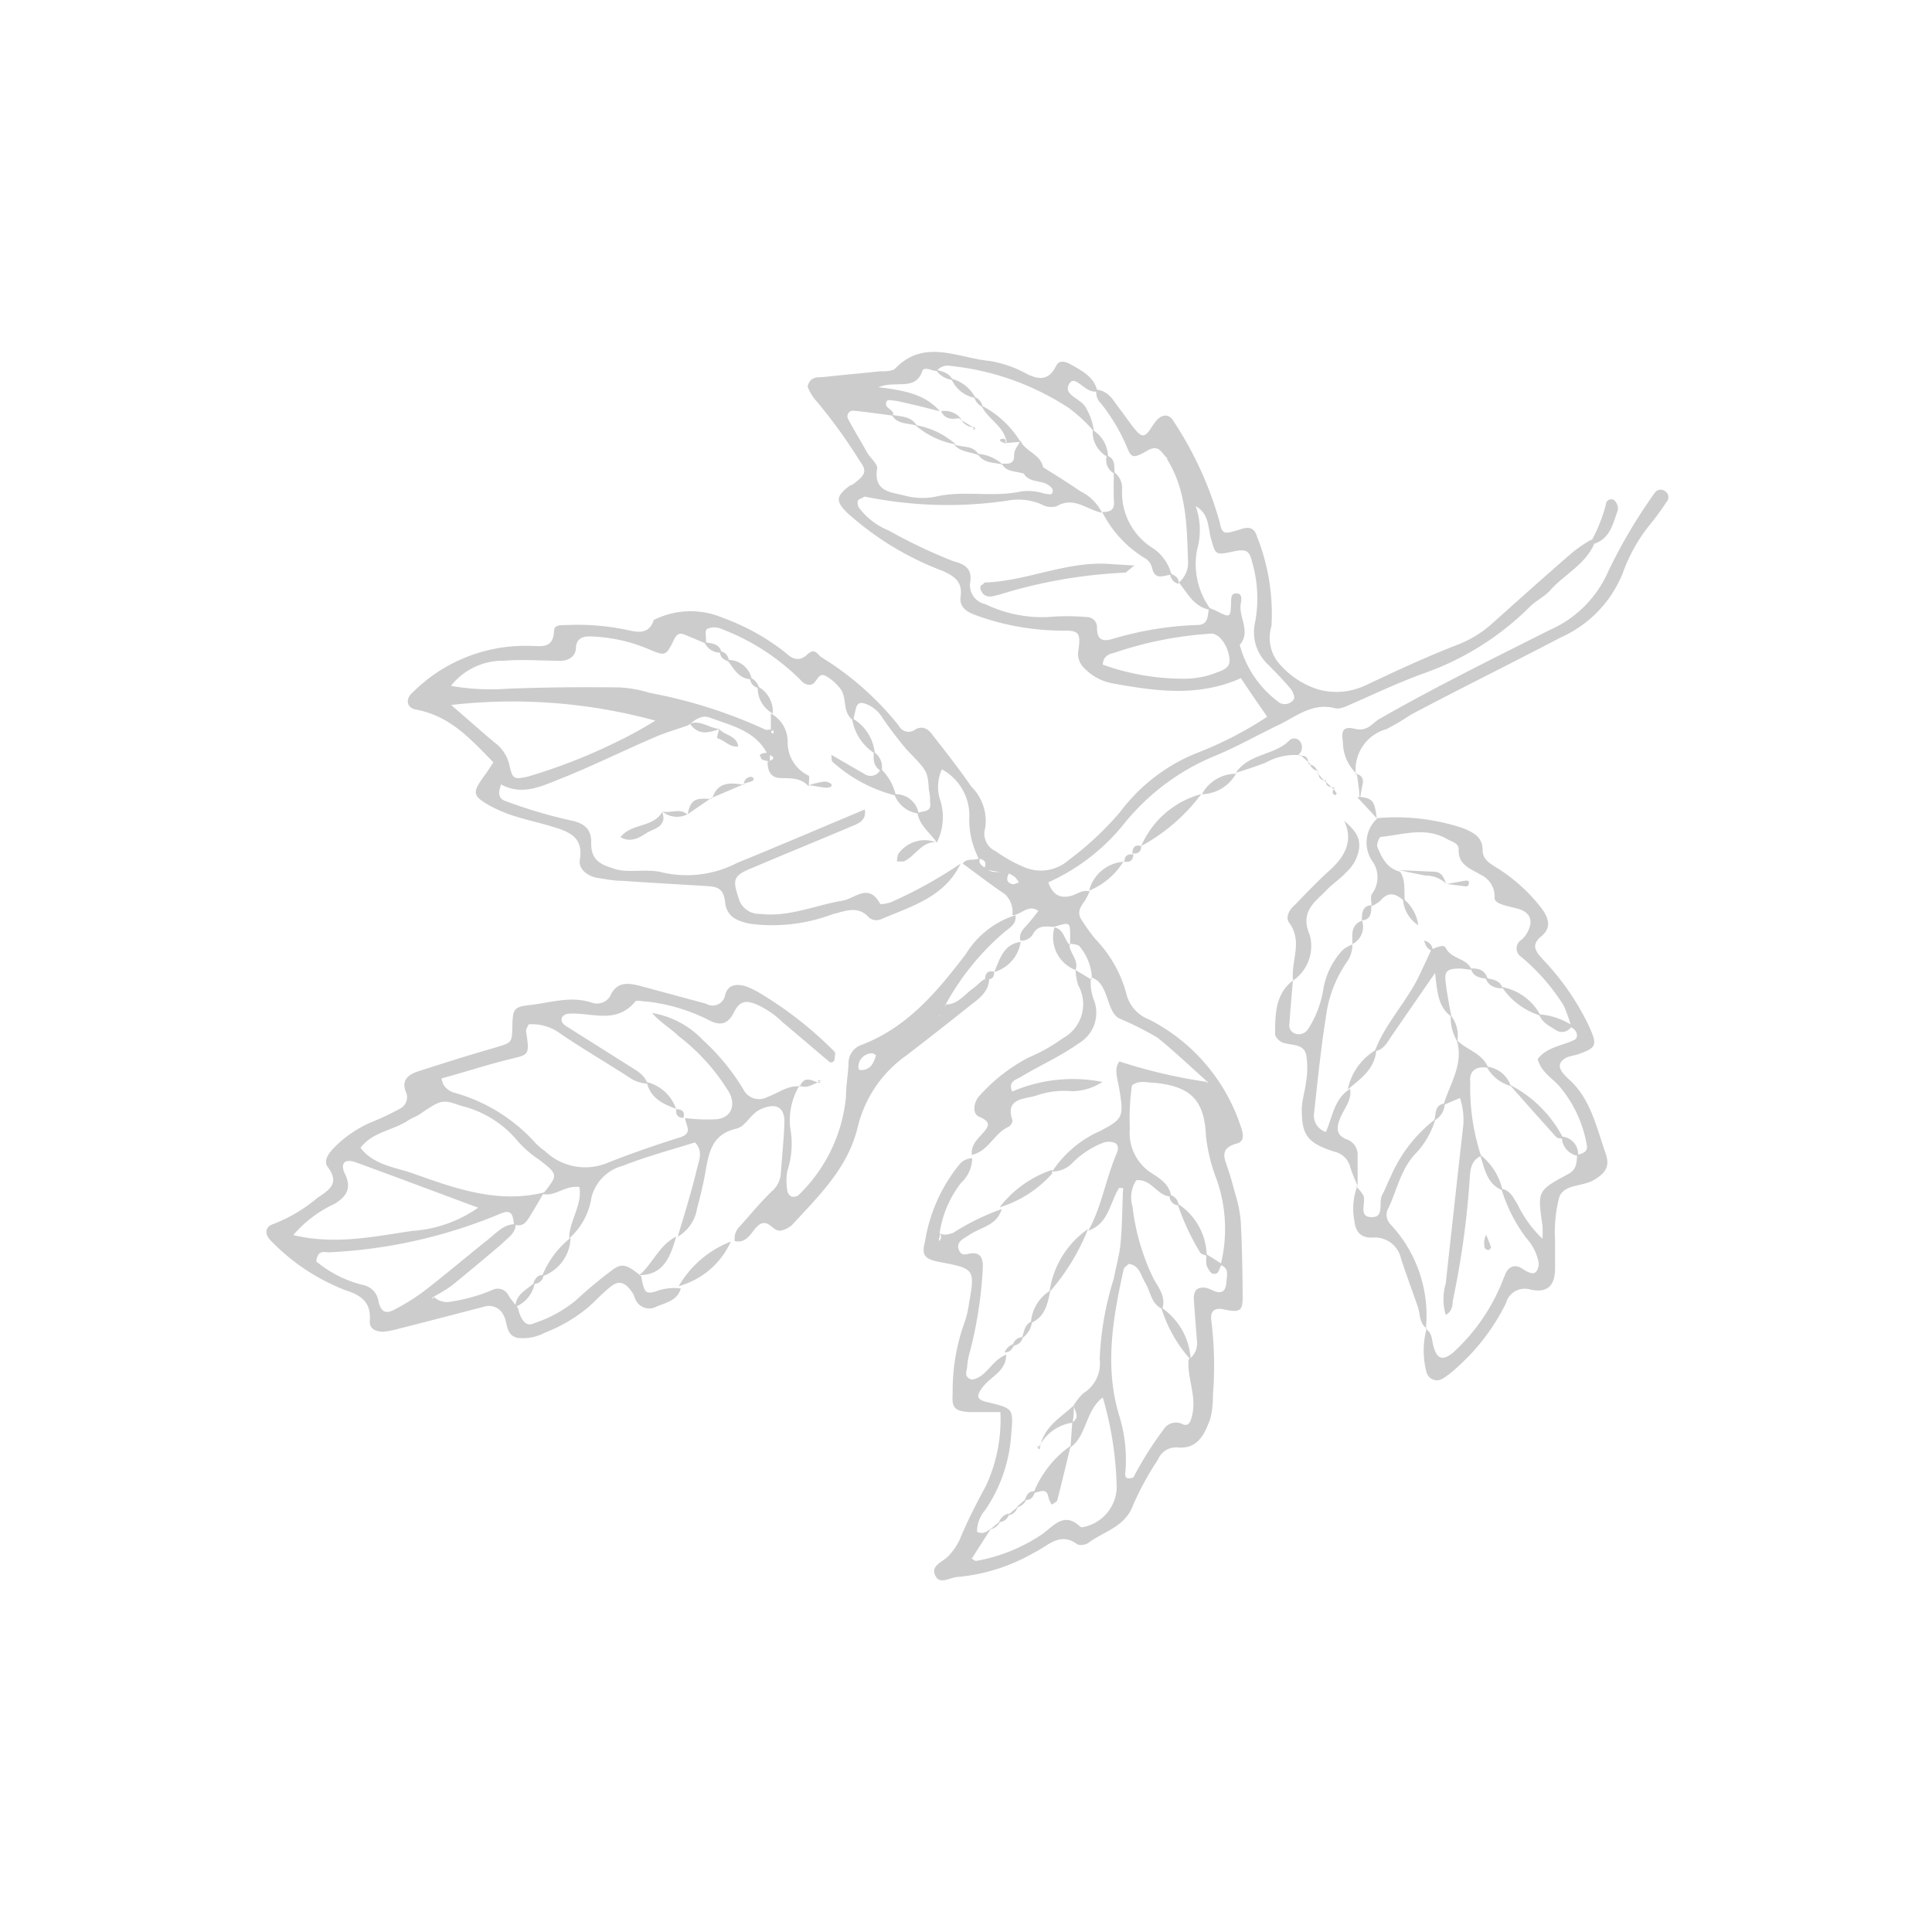 <svg id="レイヤー_2" data-name="レイヤー 2" xmlns="http://www.w3.org/2000/svg" viewBox="0 0 100 100"><defs><style>.cls-1{fill:#ccc;}</style></defs><title>leaves_01</title><path class="cls-1" d="M82.51,28.16c-.46,1.06-1.52,1.56-2.25,2.37-.27.31-.66.51-1,.8a14.63,14.63,0,0,1-5.53,3.51c-1.23.44-2.42,1-3.62,1.53-.32.13-.7.36-1,.29-1.15-.31-2,.41-2.88.84-1.12.53-2.21,1.16-3.36,1.63a11.81,11.81,0,0,0-4.61,3.41,10.62,10.62,0,0,1-4,3.13c.21.61.57.84,1.14.71.32-.07.6-.35,1-.24l0,0a3.78,3.78,0,0,1-.28.53c-.23.3-.37.59-.14.94a10.27,10.27,0,0,0,.72,1,6.48,6.48,0,0,1,1.61,2.86,1.9,1.9,0,0,0,1.17,1.3,9.57,9.57,0,0,1,4.74,5.53c.12.33.23.77-.18.88-.61.17-.79.43-.59,1s.34,1.06.48,1.59a7,7,0,0,1,.29,1.42c.07,1.31.09,2.62.1,3.93,0,.73-.12.84-1,.65-.52-.11-.66.17-.63.52a19.12,19.12,0,0,1,.09,3.93,4.55,4.55,0,0,1-.14,1.23c-.29.77-.63,1.57-1.7,1.47a1,1,0,0,0-1,.62,15.52,15.52,0,0,0-1.29,2.36c-.41,1.13-1.49,1.35-2.29,1.94a.68.68,0,0,1-.59.1c-.92-.69-1.53.09-2.24.42a9.61,9.61,0,0,1-3.92,1.26c-.4,0-.92.4-1.16,0-.36-.58.35-.76.64-1.08a3.31,3.31,0,0,0,.58-.84c.41-1,.87-1.88,1.36-2.79a8.14,8.14,0,0,0,.75-3.82c-.66,0-1.14,0-1.61,0-.78-.06-.91-.22-.86-1a10.39,10.39,0,0,1,.62-3.66,4.79,4.79,0,0,0,.23-1c.31-1.73.27-1.77-1.48-2.1-.81-.15-1-.33-.8-1.08a8.42,8.42,0,0,1,1.74-3.93.88.88,0,0,1,.7-.37l0,0a1.77,1.77,0,0,1-.58,1.28,5.55,5.55,0,0,0-1.11,2.63.27.27,0,0,1,0,.18c-.08.2,0,.24.06.08s0-.2-.09-.31c.26.17.48.08.74,0a12.17,12.17,0,0,1,2.51-1.23c-.25.86-1.1.94-1.7,1.35-.25.17-.68.34-.52.76s.48.15.74.18c.46,0,.51.38.5.74a21.38,21.38,0,0,1-.65,4.29,3.84,3.84,0,0,0-.16.82c0,.23-.22.56.25.69.77-.13,1-1,1.77-1.29,0,.83-.74,1.1-1.16,1.61s-.38.71.16.84c1.39.33,1.37.33,1.26,1.67A7.81,7.81,0,0,1,51,78.15a1.71,1.71,0,0,0-.43,1.13c.3.16.51,0,.73-.17l-1,1.56s0,.09,0,.09l-.11-.12c.12,0,.26.18.36.15A8.87,8.87,0,0,0,54,79.37c.58-.45,1.12-1.12,1.92-.34a.28.28,0,0,0,.2,0,2.15,2.15,0,0,0,1.68-2,17.77,17.77,0,0,0-.72-4.7c-.91.69-.83,2-1.67,2.58l.09-1.29c.42-.26.13-.58.07-.87a2.76,2.76,0,0,1,.51-.64,1.81,1.81,0,0,0,.84-1.77,15.94,15.94,0,0,1,.73-4.16c.11-.6.29-1.2.35-1.82.08-.88.09-1.78.12-2.67a.31.31,0,0,0,0-.2s-.13,0-.2,0c-.48.78-.54,1.85-1.59,2.21.7-1.25.9-2.68,1.47-4,.08-.18.12-.45-.11-.55a.85.85,0,0,0-.59,0,4.53,4.53,0,0,0-1.55,1,1.45,1.45,0,0,1-1.09.49,5.76,5.76,0,0,1,2.48-2.1c1.19-.62,1.23-.74,1-2.13-.08-.54-.31-1.07,0-1.47A27.06,27.06,0,0,0,62.48,56s0,.13-.06.14c-.27,0-.26.06,0-.1,0,0,.08,0,.13,0-.88-.78-1.73-1.6-2.65-2.34a16.91,16.91,0,0,0-2-1c-.57-.36-.51-1.39-1.08-1.93a2.08,2.08,0,0,0-.36-.2l.06.09a2.73,2.73,0,0,0-.63-1.66c-.06-.12-.36-.12-.55-.17l.05.08c0-.19,0-.37,0-.56,0-.62-.05-.62-.82-.38l0,0c-.39,0-.81-.12-1.08.34a.7.7,0,0,1-.67.38l0,0c-.1-.37.13-.59.35-.83s.4-.49.6-.74l0-.07,0,.12c-.53-.42-.9.19-1.37.2l0,0A1.26,1.26,0,0,0,52,46.27c-.74-.49-1.45-1.05-2.17-1.57.22-.34.65-.09.91-.32-.14.3.07.42.27.55.34.35.83.1,1.21.29-.15.27-.12.48.21.55.09,0,.2-.06.31-.1a1.89,1.89,0,0,0-.2-.27,1.69,1.69,0,0,0-.32-.19L50.92,45c.17-.31.09-.5-.26-.56a4.36,4.36,0,0,1-.49-2.09,2.72,2.72,0,0,0-1.42-2.53,2.21,2.21,0,0,0-.06,1.67,2.94,2.94,0,0,1-.2,2.12h0c-.34-.5-.89-.87-1-1.52.25-.15.75,0,.65-.57,0-.2,0-.41-.06-.61-.06-1-.08-1-1.15-2.11a20.24,20.24,0,0,1-1.25-1.64,1.73,1.73,0,0,0-.93-.75c-.26-.07-.38,0-.45.27s-.09.4-.14.6c-.59-.4-.29-1.17-.67-1.64a2.52,2.52,0,0,0-.76-.66c-.32-.17-.42.21-.61.38s-.49.07-.67-.15a11.64,11.64,0,0,0-4.09-2.65.89.89,0,0,0-.77,0c-.14.12,0,.49-.06.75-.38-.16-.76-.33-1.15-.48-.2-.08-.34,0-.46.21-.44.9-.46.92-1.21.62a8.34,8.34,0,0,0-3.22-.72c-.4,0-.67.18-.68.6s-.37.67-.82.66c-1,0-1.95-.08-2.91,0a3.41,3.41,0,0,0-2.74,1.3,11.79,11.79,0,0,0,2.89.15c1.93-.08,3.87-.09,5.81-.07a6.49,6.49,0,0,1,1.62.29,25.19,25.19,0,0,1,5.92,1.88c.09.06.26,0,.39,0-.09.13-.07.2.07.22a.39.39,0,0,0,0-.11c0-.27,0,.12-.14-.08l0-.85a1.66,1.66,0,0,1,.87,1.46,1.9,1.9,0,0,0,1.09,1.76c.05,0,0,.36,0,.56h0c-.4-.48-1-.42-1.49-.44s-.64-.39-.64-.83c.25-.12.52-.22,0-.4-.62-1.22-1.87-1.48-3-1.9-.42-.16-.78.14-1.11.4l0,0c-.59.21-1.19.38-1.76.63-1.65.71-3.26,1.51-4.93,2.17-.93.37-1.92.85-3,.26l-.07.13.09-.13c-.15.34-.21.72.21.86a24.94,24.94,0,0,0,3.36,1c.78.15,1.11.5,1.08,1.21,0,.93.59,1.11,1.27,1.32s1.68-.05,2.47.18a5.66,5.66,0,0,0,3.82-.51c2.21-.9,4.4-1.84,6.6-2.76.1.55-.31.72-.68.87-1.72.73-3.45,1.43-5.16,2.16-1,.4-1,.61-.68,1.59a1.09,1.09,0,0,0,1.08.78c1.49.19,2.85-.44,4.28-.68.66-.11,1.35-.94,1.95.15,0,.06.37,0,.56-.07a22.87,22.87,0,0,0,3.61-2c-.83,1.75-2.57,2.21-4.14,2.89a.62.62,0,0,1-.58-.08c-.59-.67-1.25-.35-1.91-.19a8.82,8.82,0,0,1-4.29.49c-.68-.15-1.19-.37-1.27-1.12s-.45-.8-1-.83c-1.45-.09-2.91-.17-4.36-.27-.42,0-.83-.09-1.24-.15s-1-.39-.92-.93c.2-1.15-.52-1.45-1.35-1.7-.66-.21-1.34-.35-2-.56a7.07,7.07,0,0,1-1.33-.56c-.9-.52-.9-.66-.21-1.61.12-.16.22-.33.42-.62-1.15-1.17-2.22-2.4-4-2.73-.5-.09-.58-.55-.17-.9a8.24,8.24,0,0,1,6-2.4c.62,0,1.27.19,1.31-.79,0-.33.44-.28.7-.29a12.42,12.42,0,0,1,3.1.26c.56.13,1.12.22,1.36-.52a4.25,4.25,0,0,1,3.6-.1,11.44,11.44,0,0,1,3.25,1.82c.33.31.69.45,1.09.07s.53,0,.74.14a15.49,15.49,0,0,1,4,3.54.57.57,0,0,0,.87.19c.38-.21.68,0,.89.31.69.87,1.37,1.75,2,2.66A2.51,2.51,0,0,1,51,42.83a1,1,0,0,0,.54,1.23,7.58,7.58,0,0,0,1.44.81,2.18,2.18,0,0,0,2.33-.35A16,16,0,0,0,58,42a9.24,9.24,0,0,1,3.89-3,19.34,19.34,0,0,0,3.7-1.9c-.46-.67-.89-1.28-1.36-2-2.22,1-4.46.67-6.7.26a2.69,2.69,0,0,1-1.43-.8,1,1,0,0,1-.28-.92c.13-.88,0-1-.72-1a13.08,13.08,0,0,1-4.68-.83c-.39-.15-.77-.4-.7-.91.1-.75-.25-1.05-.93-1.35a15.54,15.54,0,0,1-4.93-3c-.62-.61-.61-.87.15-1.43.06,0,.13-.05.19-.09.61-.46.68-.66.3-1.17a26.57,26.57,0,0,0-2.31-3.18A2.26,2.26,0,0,1,41.8,20c.15-.56.56-.45.87-.49,1-.11,1.92-.19,2.88-.29.27,0,.64,0,.79-.15,1.51-1.56,3.24-.54,4.87-.39a6,6,0,0,1,1.95.68c.68.33,1.15.3,1.51-.43.15-.3.47-.23.73-.08.59.34,1.23.64,1.4,1.4-.6.17-1.12-.87-1.43-.42-.44.63.66.79.87,1.34a3,3,0,0,1,.38,1.16,7.53,7.53,0,0,0-1.31-1.22,13.74,13.74,0,0,0-6.11-2.17.73.73,0,0,0-.72.26c-.25,0-.64-.25-.74,0-.36,1.06-1.35.47-2.28.84,1.37.17,2.43.37,3.19,1.25l0,0L47.51,21c-.39-.08-.78-.19-1.18-.26-.16,0-.44-.12-.47.12s.22.29.33.45,0,.13,0,.2c-.68-.09-1.36-.19-2-.25a.29.29,0,0,0-.31.39c.31.6.68,1.18,1,1.77.17.29.56.6.52.84-.19,1.14.64,1.21,1.34,1.37a3.63,3.63,0,0,0,1.63.09c1.49-.37,3,.05,4.51-.29a2.84,2.84,0,0,1,1.21.13c.21,0,.4.12.4-.18,0-.1-.14-.22-.25-.29-.39-.25-1-.1-1.26-.6l.94-.35c.68.43,1.37.85,2,1.29a2.41,2.41,0,0,1,1.12,1.11c-.77-.14-1.45-.87-2.34-.34a1,1,0,0,1-.8-.1,3.07,3.07,0,0,0-1.8-.18,21.24,21.24,0,0,1-7.2-.19c-.06,0-.14-.05-.2,0s-.26.1-.3.19a.47.47,0,0,0,.07.37A3.61,3.61,0,0,0,46,27.46a27,27,0,0,0,3.35,1.59c.57.15,1,.37.86,1.13A1,1,0,0,0,51,31.27a6.77,6.77,0,0,0,3.21.67,11.87,11.87,0,0,1,2.06,0,.52.52,0,0,1,.51.54c0,.56.21.75.74.61a17.2,17.2,0,0,1,4.45-.74c.62,0,.51-.52.62-.88.12.05.25.09.37.15.71.36.73.36.76-.38,0-.22,0-.49.19-.52.42-.06.35.31.31.54-.11.71.54,1.43-.05,2.12a5.4,5.4,0,0,0,2.07,3,.56.56,0,0,0,.73-.19c.06-.11-.05-.41-.17-.54-.35-.43-.75-.82-1.13-1.22a2.29,2.29,0,0,1-.7-2.25,6.74,6.74,0,0,0-.16-3.09c-.15-.61-.31-.69-1-.54-.9.19-.89.18-1.13-.67-.16-.58-.09-1.29-.79-1.68a3.72,3.72,0,0,1,.07,2.26,3.92,3.92,0,0,0,.73,3.11c-.87-.11-1.2-.84-1.67-1.42A1.34,1.34,0,0,0,61.49,29c-.06-1.82-.08-3.64-1.1-5.26l.93.1c0,.15-.1.19-.13.05s-.12.08.1-.08c-.35.42-.63.32-.88-.1-.28-.23-.4-.73-1-.4-.74.43-.85.4-1.06-.12A9.62,9.62,0,0,0,57,20.9a.81.81,0,0,1-.25-.73c.65.06.89.59,1.21,1s.56.8.88,1.16.48.18.68-.08a4.46,4.46,0,0,1,.35-.5c.31-.33.63-.31.84,0a18.59,18.59,0,0,1,2.41,5.24c.15.68.18.69,1.14.39.4-.13.66-.05.79.36a10.81,10.81,0,0,1,.76,4.67,2.07,2.07,0,0,0,.28,1.79,4.4,4.4,0,0,0,2.19,1.5,3.55,3.55,0,0,0,2.41-.23c1.56-.74,3.13-1.47,4.73-2.09a5.7,5.7,0,0,0,1.76-1.06c1.39-1.24,2.78-2.49,4.19-3.71a7.24,7.24,0,0,1,1-.68ZM60.62,61.93c-.73,0-1-.93-1.81-.84a1.66,1.66,0,0,0-.19,1.37,11.56,11.56,0,0,0,1.1,3.75c.26.45.64.93.44,1.54-.58-.26-.6-.88-.87-1.33s-.31-.93-.87-1c-.1.1-.24.18-.26.28-.55,2.5-1,5-.24,7.54a7.66,7.66,0,0,1,.32,3.06c0,.19.07.27.42.18A17.81,17.81,0,0,1,60.22,74a.75.75,0,0,1,1-.28c.35.14.42-.21.49-.48.23-1-.27-1.91-.19-2.87a1,1,0,0,0,.44-.89c-.06-.76-.12-1.52-.17-2.27,0-.43.19-.62.64-.55a2,2,0,0,1,.38.15c.45.19.64,0,.67-.45s.13-.7-.3-.89a7.69,7.69,0,0,0-.3-4.67,9,9,0,0,1-.46-2c-.08-1.85-.78-2.56-2.62-2.75-.4,0-.83-.17-1.21.13a11.87,11.87,0,0,0-.11,2.23,2.48,2.48,0,0,0,1.09,2.29C60.05,61,60.54,61.31,60.62,61.93ZM23.35,36.49c1,.86,1.6,1.4,2.22,1.92a2,2,0,0,1,.79,1.16c.17.79.25.77.95.63a29,29,0,0,0,4.61-1.8,21.21,21.21,0,0,0,2-1.1A28,28,0,0,0,23.35,36.49ZM57.08,34.4a12.27,12.27,0,0,0,4.14.73A4.5,4.5,0,0,0,63,34.8c.3-.11.68-.23.64-.68-.06-.7-.56-1.39-1-1.32a19.2,19.2,0,0,0-5,1C57.35,33.86,57.1,34,57.08,34.4Z"/><path class="cls-1" d="M41.38,56.19a3.48,3.48,0,0,0-.48,2.18,4.53,4.53,0,0,1-.15,2.25,3,3,0,0,0,0,1,.41.41,0,0,0,.21.31.42.42,0,0,0,.36-.06,8.13,8.13,0,0,0,2.47-5.13c0-.55.1-1.11.13-1.66a1,1,0,0,1,.68-1c2.38-.91,3.93-2.78,5.4-4.71a4.65,4.65,0,0,1,2.56-2l0,0c.07.51-.36.67-.65.94a13.37,13.37,0,0,0-3,3.75c0,.27,0,.53-.34.61s-.14-.16,0-.09,0-.14,0,.12l.4-.71c.6,0,.95-.51,1.38-.82s.47-.51.85-.54l0,0c0,.63-.44,1-.88,1.33-1.13.9-2.27,1.8-3.42,2.68a6.35,6.35,0,0,0-2.5,3.68c-.5,2.12-2,3.56-3.41,5.09a1.25,1.25,0,0,1-.55.28c-.44.13-.69-.77-1.27-.19-.3.31-.52.87-1.14.74l0,0a.88.88,0,0,1,.25-.75c.55-.61,1.07-1.25,1.66-1.82a1.35,1.35,0,0,0,.47-.87c.06-.89.16-1.78.19-2.67s-.5-1.05-1.24-.71c-.53.24-.77.91-1.26,1-1.29.31-1.42,1.29-1.6,2.32-.11.61-.26,1.21-.42,1.81a2.05,2.05,0,0,1-1,1.46c.35-1.18.72-2.35,1-3.54.11-.42.32-.91-.11-1.34-1.27.4-2.52.73-3.73,1.21A2.26,2.26,0,0,0,30.61,62a3.52,3.52,0,0,1-1.15,2.1c0-.91.69-1.72.53-2.66-.76-.1-1.25.51-1.89.36.8-1,.8-1-.19-1.77a5.62,5.62,0,0,1-1.1-.95,5.46,5.46,0,0,0-2.93-1.84c-1-.34-1-.35-2.2.46-.17.11-.38.17-.55.29-.79.53-1.85.59-2.47,1.42.67.88,1.75,1,2.67,1.31,2.19.78,4.42,1.6,6.83,1-.24.41-.48.82-.73,1.23s-.41.54-.82.44c-.07-.39-.05-.86-.71-.57a26.08,26.08,0,0,1-8.88,2c-.22,0-.58-.15-.65.47a6,6,0,0,0,2.46,1.23,1,1,0,0,1,.76.84c.14.58.4.67.87.4a10.8,10.8,0,0,0,1.58-1c1.09-.85,2.15-1.75,3.23-2.61.43-.34.8-.79,1.42-.79,0,.48-.39.69-.69,1-.87.74-1.75,1.48-2.64,2.2a8.8,8.8,0,0,1-1,.6.46.46,0,0,1,.07.07l0-.13a1,1,0,0,0,.93.27,8.82,8.82,0,0,0,2.12-.6.62.62,0,0,1,.85.3c.14.22.32.42.48.63.15.65.44,1,.83.79a6.65,6.65,0,0,0,2.14-1.16,23.33,23.33,0,0,1,1.88-1.57c.52-.4.77-.33,1.53.3.15.83.21.92.71.8a2.68,2.68,0,0,1,1.34-.17l0,0c-.18.63-.77.73-1.26.94a.78.78,0,0,1-1.07-.33c-.07-.12-.09-.27-.17-.38-.38-.57-.71-.67-1.15-.31s-.71.66-1.08,1a7.93,7.93,0,0,1-2.31,1.37,2.39,2.39,0,0,1-1.4.27c-.64-.14-.51-.76-.73-1.16a.83.83,0,0,0-1-.46c-1.47.38-2.94.77-4.42,1.14a4.47,4.47,0,0,1-.81.16c-.39,0-.73-.15-.7-.56.08-1-.48-1.34-1.29-1.6a10.76,10.76,0,0,1-3.78-2.5c-.41-.38-.37-.79.12-.93A8,8,0,0,0,16.43,62c.63-.42,1.16-.75.54-1.59-.23-.3,0-.65.24-.92a6,6,0,0,1,2-1.4,13.7,13.7,0,0,0,1.5-.71.66.66,0,0,0,.29-.88c-.24-.63.18-.9.68-1.06,1.31-.42,2.63-.84,4-1.23.81-.25.82-.23.84-1.09s.07-1,.83-1.09c1.09-.11,2.17-.51,3.29-.13a.8.8,0,0,0,.93-.32c.35-.79.92-.71,1.56-.55l3.41.92a.66.66,0,0,0,1-.48c.16-.52.58-.54,1-.44a4,4,0,0,1,.75.35,19.64,19.64,0,0,1,3.91,3.06c.06.05,0,.26,0,.38a.18.18,0,0,1-.32.1c-.79-.67-1.58-1.34-2.36-2a4.7,4.7,0,0,0-1.36-.93c-.51-.2-.85-.23-1.16.39s-.7.76-1.35.4a9.42,9.42,0,0,0-3.17-.94c-.2,0-.52-.09-.6,0-1,1.21-2.29.54-3.46.63a.44.44,0,0,0-.32.17c-.11.23.06.38.23.49l3.33,2.1c.35.22.72.43.85.86l.05,0a1.76,1.76,0,0,1-1-.33c-1.16-.75-2.36-1.45-3.5-2.22a2.47,2.47,0,0,0-1.7-.52c-.05.13-.15.26-.13.37.2,1.25.13,1.19-.83,1.43-1.19.29-2.37.68-3.55,1a2.44,2.44,0,0,0,.09.3,1,1,0,0,0,.65.46,8.82,8.82,0,0,1,4.15,2.61,3.77,3.77,0,0,0,.48.4,3,3,0,0,0,3.27.58c1.22-.48,2.46-.91,3.71-1.3.69-.22.29-.62.26-1l0,0a9,9,0,0,0,1.64.06c.73-.08,1-.7.65-1.37a10.56,10.56,0,0,0-2.61-2.92c-.44-.42-1-.75-1.39-1.21a4.71,4.71,0,0,1,2.63,1.4,11.53,11.53,0,0,1,2.1,2.56.9.9,0,0,0,1.24.39c.57-.2,1.08-.64,1.75-.54Zm-26.2,7.74c2.23.52,4.22.06,6.17-.22a6.7,6.7,0,0,0,3.4-1.2c-2.19-.81-4.25-1.59-6.31-2.34-.56-.21-.86,0-.59.58.37.76.08,1.17-.51,1.55A6.22,6.22,0,0,0,15.18,63.93Zm30-9.41a.71.71,0,0,0-.75.69c0,.06,0,.17.08.17a.65.65,0,0,0,.64-.3,1.5,1.5,0,0,0,.19-.47Z"/><path class="cls-1" d="M71.26,42.35a11,11,0,0,1,4.48.52c.57.24,1,.47,1,1.14,0,.48.39.69.74.91A8.79,8.79,0,0,1,79.78,47c.36.48.56,1,0,1.46s-.29.79.08,1.2a13.23,13.23,0,0,1,2.44,3.57c.38.89.31,1-.59,1.33-.32.11-.69.1-.91.41s.16.66.4.89c1.13,1,1.43,2.49,1.91,3.85.23.66,0,1-.6,1.36s-1.53.21-1.8.88a7.21,7.21,0,0,0-.22,2.25c0,.48,0,1,0,1.44,0,.89-.38,1.3-1.27,1.11a1,1,0,0,0-1.27.7,10.86,10.86,0,0,1-2.47,3.27,5.07,5.07,0,0,1-.81.64.56.56,0,0,1-.83-.32,4.33,4.33,0,0,1,0-2.26l-.06,0c.36.19.32.56.41.88.18.69.47.78,1,.37a10,10,0,0,0,2.63-3.85c.11-.25.17-.53.48-.62s.51.15.75.26.4.14.52-.09a.74.74,0,0,0,.07-.39A2.65,2.65,0,0,0,79,64.08a8.18,8.18,0,0,1-1.29-2.55c.48.08.63.49.85.83a6.1,6.1,0,0,0,1.28,1.76,6.76,6.76,0,0,0,0-.68c-.26-1.79-.28-1.81,1.33-2.67.48-.26.42-.64.47-1,.28-.06.57-.16.49-.51a6.35,6.35,0,0,0-1.49-3.12c-.38-.39-.88-.69-1.05-1.32.47-.63,1.28-.69,1.91-1,.21-.12.15-.49-.17-.64a6.12,6.12,0,0,0-.41-1.16,10.58,10.58,0,0,0-2.18-2.49.52.52,0,0,1,0-.88,1.14,1.14,0,0,0,.27-.31c.37-.61.25-1.09-.4-1.29-.47-.14-1.24-.23-1.25-.56a1.25,1.25,0,0,0-.73-1.22c-.52-.31-1.17-.5-1.13-1.32,0-.31-.35-.38-.58-.51-1.13-.66-2.3-.24-3.45-.12-.08,0-.23.38-.18.51.23.56.49,1.12,1.18,1.29h0c.31.47.18,1,.25,1.55-.41-.37-.81-.6-1.27-.05a1.62,1.62,0,0,1-.46.28l0,0c0-.2-.06-.44,0-.6a1.44,1.44,0,0,0,.06-1.7,1.69,1.69,0,0,1,.24-2.24Z"/><path class="cls-1" d="M70.23,40.06a2.26,2.26,0,0,1-.72-1.65c-.07-.44-.09-.86.6-.69s.91-.3,1.31-.52c2.88-1.65,5.85-3.11,8.81-4.6a5.86,5.86,0,0,0,3-3,27.15,27.15,0,0,1,2.42-4.09.37.37,0,0,1,.54-.08.36.36,0,0,1,.07.55c-.3.46-.63.9-1,1.35A8.63,8.63,0,0,0,84,29.65,6.15,6.15,0,0,1,80.77,33c-2.57,1.35-5.18,2.63-7.76,4a11.39,11.39,0,0,1-1.25.74,2.18,2.18,0,0,0-1.58,2.37Z"/><path class="cls-1" d="M50.32,59.86c-.12-.56.26-.88.58-1.24s.37-.57-.22-.82c-.39-.16-.26-.79,0-1.06a9,9,0,0,1,2.55-2,8.73,8.73,0,0,0,1.78-1A2,2,0,0,0,55.81,51a2.84,2.84,0,0,1-.14-.79l0,0,.85.51-.06-.09a2.64,2.64,0,0,0,.19,1.21A1.83,1.83,0,0,1,55.84,54c-1,.71-2,1.13-3,1.74-.25.15-.68.23-.45.76A7.91,7.91,0,0,1,57.06,56a2.91,2.91,0,0,1-1.6.48,4.36,4.36,0,0,0-1.83.23C53,56.9,52,56.84,52.41,58c0,.07-.1.28-.2.32-.76.33-1.05,1.29-1.93,1.46Z"/><path class="cls-1" d="M70.27,61.37a8.55,8.55,0,0,1-.38-.95,1.08,1.08,0,0,0-.83-.81c-1.38-.45-1.68-.84-1.68-2.18,0-.48.18-1,.22-1.43a4.1,4.1,0,0,0,0-1.44c-.15-.55-.78-.44-1.22-.6-.16-.06-.38-.29-.38-.43,0-1,0-2.07.92-2.78l0,0c-.06.74-.13,1.49-.18,2.24a.44.44,0,0,0,.25.49.57.57,0,0,0,.72-.22,5.36,5.36,0,0,0,.79-2.09,3.94,3.94,0,0,1,1-2,1.62,1.62,0,0,1,.5-.28l0-.05a1.55,1.55,0,0,1-.32,1,6.46,6.46,0,0,0-1.06,2.86c-.26,1.62-.42,3.26-.6,4.89a.88.88,0,0,0,.61,1c.34-.78.43-1.73,1.25-2.23.1.59-.3,1-.51,1.51s-.23.92.41,1.13a.85.85,0,0,1,.49.82c0,.54,0,1.08,0,1.63Z"/><path class="cls-1" d="M73.86,68.77c-.4-.26-.34-.71-.46-1.09-.29-.84-.6-1.67-.88-2.52A1.39,1.39,0,0,0,71,64.06c-.57,0-.84-.3-.9-.88a3.37,3.37,0,0,1,.16-1.81l-.06.05a2.17,2.17,0,0,1,.36.44c.18.37-.29,1.12.42,1.14s.35-.76.56-1.15.27-.62.43-.92a7.49,7.49,0,0,1,2.32-3,4.27,4.27,0,0,1-1,1.76c-.81.83-1,2-1.47,2.93a.7.7,0,0,0,.16.76A6.89,6.89,0,0,1,73.8,68.8Z"/><path class="cls-1" d="M66.93,50.75c-.13-1,.53-2-.21-3-.19-.26,0-.67.31-.92.58-.6,1.15-1.2,1.77-1.76s1.34-1.41.77-2.59c.51.44.84.82.78,1.41a2.08,2.08,0,0,1-.67,1.26c-.33.36-.75.62-1.09,1-.64.61-1.29,1.11-.79,2.27a2.17,2.17,0,0,1-.91,2.36Z"/><path class="cls-1" d="M62.18,41.1a9.56,9.56,0,0,1-3.11,2.69l0,0a4.73,4.73,0,0,1,3.11-2.69Z"/><path class="cls-1" d="M67.31,39.09a3.1,3.1,0,0,0-1.79.38c-.51.2-1,.36-1.55.53l0,0c.66-1,2-.9,2.75-1.66a.37.37,0,0,1,.54,0,.5.5,0,0,1-.05.72Z"/><path class="cls-1" d="M37.82,64.28a4.16,4.16,0,0,1-2.69,2.29l0,0a5.36,5.36,0,0,1,2.68-2.3Z"/><path class="cls-1" d="M82.37,28a8.29,8.29,0,0,0,.75-1.88.28.28,0,0,1,.42-.24.6.6,0,0,1,.2.52c-.25.69-.39,1.47-1.23,1.75Z"/><path class="cls-1" d="M58.17,44.56a3.76,3.76,0,0,1-1.8,1.54l0,0A2,2,0,0,1,58.2,44.6Z"/><path class="cls-1" d="M55.67,50.21A1.82,1.82,0,0,1,54.58,48l0,0c.51.11.5.67.82.94l-.05-.08c0,.47.49.82.33,1.32Z"/><path class="cls-1" d="M52.83,48.74a1.91,1.91,0,0,1-1.37,1.57l0,0c.3-.67.47-1.44,1.38-1.56Z"/><path class="cls-1" d="M64,40a2.08,2.08,0,0,1-1.79,1.11l0,0A2,2,0,0,1,64,40.05Z"/><path class="cls-1" d="M33.44,56A2.15,2.15,0,0,1,35,57.41l.05,0c-.71-.25-1.37-.55-1.57-1.38Z"/><path class="cls-1" d="M70.37,41.24c.69.09.78.21.89,1.11l0,0-1-1.08Z"/><path class="cls-1" d="M70,48.88c0-.48-.11-1,.5-1.23l0,0a1,1,0,0,1-.51,1.22Z"/><path class="cls-1" d="M70.49,47.65c0-.36,0-.76.49-.8l0,0c0,.37,0,.75-.49.79Z"/><path class="cls-1" d="M70.36,41.23c0-.39-.08-.78-.13-1.17l0,0c.29.09.36.29.29.58a5,5,0,0,0-.1.56Z"/><path class="cls-1" d="M69,40.8a2.75,2.75,0,0,1,.19.28s-.08.09-.09.08c-.22-.12-.1-.26,0-.41Z"/><path class="cls-1" d="M41.4,56.23c.24-.58.63-.3,1-.17l.05-.07c-.35.09-.67.39-1.07.2Z"/><path class="cls-1" d="M68.57,40.41l.41.4.07-.06c-.27,0-.46-.06-.41-.39Z"/><path class="cls-1" d="M68.19,40l.38.46.07,0c-.22-.08-.42-.17-.39-.46Z"/><path class="cls-1" d="M68.25,39.9a.49.49,0,0,1-.46-.39l-.06.05a.5.5,0,0,1,.46.39Z"/><path class="cls-1" d="M67.79,39.51l-.48-.43-.07.05c.35-.07.49.11.49.43Z"/><path class="cls-1" d="M59.07,43.79c0,.29-.16.43-.46.38l0,0c0-.28.11-.46.44-.39Z"/><path class="cls-1" d="M58.2,44.6c0-.33.18-.4.46-.38l0,0c0,.29-.15.42-.44.39Z"/><path class="cls-1" d="M51.46,50.31c0,.31-.16.43-.47.36l0,0c0-.27.13-.45.44-.38Z"/><path class="cls-1" d="M42.4,56.06c0-.28.24,0,0-.14-.08-.05-.11.07.06.08Z"/><path class="cls-1" d="M35,57.41c.31,0,.46.13.38.45l0,0c-.29,0-.42-.16-.38-.45Z"/><path class="cls-1" d="M45.59,39.79a2.73,2.73,0,0,1,.78,1.39,7.68,7.68,0,0,1-3.27-1.74c-.08-.06-.05-.24-.07-.37v0l1.73,1A.56.56,0,0,0,45.59,39.79Z"/><path class="cls-1" d="M34.27,42a1.11,1.11,0,0,1,.07.39c-.08.48-.56.52-.88.73s-.81.53-1.34.21c.55-.73,1.7-.48,2.16-1.31Z"/><path class="cls-1" d="M48.49,43.59c-.8-.05-1.11.74-1.72,1-.09,0-.23,0-.34,0a1.12,1.12,0,0,1,.06-.38,1.67,1.67,0,0,1,2-.6Z"/><path class="cls-1" d="M44.1,37.17A2.34,2.34,0,0,1,45.28,39,2.6,2.6,0,0,1,44.1,37.17Z"/><path class="cls-1" d="M38.47,40.6l-1.66.71.06,0c.28-.89,1-.79,1.66-.69Z"/><path class="cls-1" d="M37.21,37.72c.29.36.92.33,1,.91-.44.08-.7-.33-1.09-.42,0-.18.09-.36.12-.53Z"/><path class="cls-1" d="M36.81,41.31l-1.23.84,0,.05c.16-.79.35-.92,1.25-.84Z"/><path class="cls-1" d="M38.91,35.16c-.67,0-.93-.56-1.27-1A1.23,1.23,0,0,1,38.91,35.16Z"/><path class="cls-1" d="M40,36.93a1.5,1.5,0,0,1-.78-1.4A1.47,1.47,0,0,1,40,36.93Z"/><path class="cls-1" d="M46.29,41.11a1.2,1.2,0,0,1,1.26,1A1.52,1.52,0,0,1,46.29,41.11Z"/><path class="cls-1" d="M41.87,40.64a5.11,5.11,0,0,1,.75-.18.52.52,0,0,1,.35.08c.2.13,0,.27-.34.22l-.75-.12Z"/><path class="cls-1" d="M35.67,37.47c.56-.23,1,.19,1.53.26l.06,0c-.55.19-1.11.36-1.54-.26Z"/><path class="cls-1" d="M45.23,38.92a.94.94,0,0,1,.4,1C45.19,39.68,45.2,39.31,45.23,38.92Z"/><path class="cls-1" d="M43,39.07l-.33,0H43Z"/><path class="cls-1" d="M39.85,38.93l0,.48a1.51,1.51,0,0,1-.38-.09c-.07,0-.1-.16-.15-.24a.7.7,0,0,1,.17-.09Z"/><path class="cls-1" d="M38.53,40.67a.34.34,0,0,1,.24-.44.2.2,0,0,1,.17,0c.12.08.09.17-.09.23l-.38.11Z"/><path class="cls-1" d="M37.35,33.78a.89.89,0,0,1-.89-.54C36.83,33.3,37.24,33.3,37.35,33.78Z"/><path class="cls-1" d="M35.58,42.15a1.19,1.19,0,0,1-1.3-.15s0,0,0,0c.42.12.92-.21,1.32.18Z"/><path class="cls-1" d="M39.29,35.61a.5.5,0,0,1-.46-.53A.74.74,0,0,1,39.29,35.61Z"/><path class="cls-1" d="M37.72,34.24c-.26-.09-.47-.22-.45-.53A.5.5,0,0,1,37.72,34.24Z"/><path class="cls-1" d="M58.72,29.27c-.38.29-.43.37-.49.37a25.78,25.78,0,0,0-6.51,1.14c-.26.06-.54.18-.79,0a.64.64,0,0,1-.19-.33c0-.05,0-.13.09-.18s.11-.12.17-.12c2.21-.08,4.28-1.15,6.53-.95Z"/><path class="cls-1" d="M57.65,24.43a1,1,0,0,1,.43.89,3.39,3.39,0,0,0,1.65,3.09,2.4,2.4,0,0,1,.91,1.34c-.37,0-.82.33-1-.31a.8.8,0,0,0-.32-.51,5.91,5.91,0,0,1-2.27-2.43c.34,0,.64-.05.61-.52S57.65,25,57.65,24.43Z"/><path class="cls-1" d="M60.57,29.69c.25.09.46.21.44.53A.55.55,0,0,1,60.57,29.69Z"/><path class="cls-1" d="M55.42,74.83c-.23.93-.45,1.87-.69,2.8,0,.1-.19.17-.29.25a1.31,1.31,0,0,1-.17-.36c-.09-.59-.49-.25-.77-.26A5.46,5.46,0,0,1,55.42,74.83Z"/><path class="cls-1" d="M54.32,66.88a4.74,4.74,0,0,1,2-3.27A11.29,11.29,0,0,1,54.32,66.88Z"/><path class="cls-1" d="M55.58,72.74c0,.3,0,.6-.07.9A2.27,2.27,0,0,0,53.73,75l.08,0C54,73.83,54.9,73.39,55.58,72.74Z"/><path class="cls-1" d="M53.36,68.48a2.11,2.11,0,0,1,1-1.68C54.23,67.47,54.1,68.16,53.36,68.48Z"/><path class="cls-1" d="M52.88,69.28c.14-.32.13-.74.54-.89A1.19,1.19,0,0,1,52.88,69.28Z"/><path class="cls-1" d="M53.73,75l.09-.14q-.27,0,0,.12Z"/><path class="cls-1" d="M53.58,77.19c-.08.27-.21.47-.53.45C53.13,77.37,53.25,77.16,53.58,77.19Z"/><path class="cls-1" d="M53.13,77.56a.62.62,0,0,1-.53.46Z"/><path class="cls-1" d="M52.67,78a.59.59,0,0,1-.52.44Z"/><path class="cls-1" d="M52.42,69.65a.52.52,0,0,1,.52-.44A.54.54,0,0,1,52.42,69.65Z"/><path class="cls-1" d="M52.23,78.34a.52.52,0,0,1-.52.44A.69.69,0,0,1,52.23,78.34Z"/><path class="cls-1" d="M52,70a.73.73,0,0,1,.53-.45C52.4,69.83,52.28,70,52,70Z"/><path class="cls-1" d="M51.78,78.72a.71.71,0,0,1-.52.44Z"/><path class="cls-1" d="M54.46,60.55c0,.06,0,.15,0,.19a5.92,5.92,0,0,1-2.72,1.75A5.73,5.73,0,0,1,54.46,60.55Z"/><path class="cls-1" d="M60.1,67.67a3.47,3.47,0,0,1,1.53,2.71A7.16,7.16,0,0,1,60.1,67.67Z"/><path class="cls-1" d="M62.46,65c-.11-.05-.3-.08-.34-.17a12.48,12.48,0,0,1-1.18-2.54A3.28,3.28,0,0,1,62.46,65Z"/><path class="cls-1" d="M63.26,65.43c-.17.16-.13.56-.46.5-.14,0-.28-.27-.35-.44a2.13,2.13,0,0,1,0-.57Z"/><path class="cls-1" d="M61,62.39a.48.48,0,0,1-.46-.54A.56.56,0,0,1,61,62.39Z"/><path class="cls-1" d="M54,24.21c-.27.18-.69,0-.88.36-.41-.22-1-.06-1.27-.57.33,0,.67.06.64-.48,0-.23.21-.47.33-.71C53.05,23.38,53.87,23.49,54,24.21Z"/><path class="cls-1" d="M47.37,22A4.19,4.19,0,0,1,49.47,23,4.32,4.32,0,0,1,47.37,22Z"/><path class="cls-1" d="M50.6,23.49a2.1,2.1,0,0,1,1.3.56C51.44,23.92,50.91,24,50.6,23.49Z"/><path class="cls-1" d="M46.16,21.47c.47.1,1,.05,1.3.57C47,21.87,46.45,22,46.16,21.47Z"/><path class="cls-1" d="M49.38,23c.43.19,1,0,1.3.57C50.23,23.38,49.7,23.41,49.38,23Z"/><path class="cls-1" d="M52.82,22.87l-.77.06.05-.06c-.14-.83-1-1.19-1.3-1.88A5.07,5.07,0,0,1,52.82,22.87Z"/><path class="cls-1" d="M50.49,20.6a1.65,1.65,0,0,1-1.25-1A1.92,1.92,0,0,1,50.49,20.6Z"/><path class="cls-1" d="M56.56,22.26a1.64,1.64,0,0,1,.79,1.4A1.46,1.46,0,0,1,56.56,22.26Z"/><path class="cls-1" d="M49.31,19.67a1.24,1.24,0,0,1-.88-.54C48.77,19.23,49.14,19.29,49.31,19.67Z"/><path class="cls-1" d="M57.29,23.57c.47.18.37.59.4.95A.8.8,0,0,1,57.29,23.57Z"/><path class="cls-1" d="M50.86,21.06a.77.77,0,0,1-.44-.52A.64.64,0,0,1,50.86,21.06Z"/><path class="cls-1" d="M49.65,21.67l.84.53-.05-.08a.78.78,0,0,1-.73-.49Z"/><path class="cls-1" d="M49.71,21.63c-.41.08-.79.1-1-.35l0,0a1.12,1.12,0,0,1,1,.35Z"/><path class="cls-1" d="M52.05,22.93c0-.17,0-.25-.2-.21s-.05.12,0,.15.21.14.28,0Z"/><path class="cls-1" d="M50.49,22.2c-.28,0,0-.27-.11,0,0,.08.09.08.06-.08Z"/><path class="cls-1" d="M35,64c-.29,1-.62,2-1.91,2C33.77,65.44,34.09,64.47,35,64Z"/><path class="cls-1" d="M28.05,66.07a4.82,4.82,0,0,1,1.48-2A2.17,2.17,0,0,1,28.05,66.07Z"/><path class="cls-1" d="M26.68,67.64c0-.65.6-.89,1-1.26A1.62,1.62,0,0,1,26.68,67.64Z"/><path class="cls-1" d="M27.6,66.45c.09-.26.21-.48.53-.45A.48.48,0,0,1,27.6,66.45Z"/><path class="cls-1" d="M74.71,57.2c.33-1.1,1.07-2.12.69-3.37.51.52,1.34.68,1.63,1.44-.6-.11-1,.14-.93.74a11.27,11.27,0,0,0,.56,3.82c-.53.24-.56.71-.59,1.21a44.9,44.9,0,0,1-.88,6.32c0,.27-.07.55-.36.7a2.88,2.88,0,0,1,0-1.62c.3-2.73.6-5.47.91-8.2a3.75,3.75,0,0,0-.17-1.41Z"/><path class="cls-1" d="M76.6,59.76a3.19,3.19,0,0,1,1.17,1.85C76.94,61.28,76.85,60.47,76.6,59.76Z"/><path class="cls-1" d="M76.82,64.26c0-.12.07-.24.1-.36.09.23.19.45.26.68,0,0-.09.12-.13.12C76.76,64.67,76.84,64.44,76.82,64.26Z"/><path class="cls-1" d="M74.23,58c.12-.34,0-.82.55-.88A1,1,0,0,1,74.23,58Z"/><path class="cls-1" d="M75.13,52.62c-.68-.47-.74-1.23-.85-2.26-.87,1.25-1.56,2.26-2.25,3.26-.23.33-.4.72-.87.79.54-1.47,1.69-2.58,2.34-4,.2-.42.4-.85.59-1.27.25-.09.64-.29.74-.08.29.6,1.1.52,1.34,1.13-.2,0-.41-.06-.61-.06-.64,0-.8.13-.74.66S75,52,75.13,52.62Z"/><path class="cls-1" d="M79.74,52.57a3.7,3.7,0,0,1-2-1.48A2.81,2.81,0,0,1,79.74,52.57Z"/><path class="cls-1" d="M74.87,45.76a1.5,1.5,0,0,0-1.07-.44c-.46-.08-.91-.18-1.37-.28,0,0,0,0,0,0l1.79.08c.43,0,.51.34.64.64Z"/><path class="cls-1" d="M81.37,53.07a.57.57,0,0,1-.85.24c-.33-.21-.71-.39-.86-.81A3.7,3.7,0,0,1,81.37,53.07Z"/><path class="cls-1" d="M73.41,47.89a1.72,1.72,0,0,1-.79-1.38A2.1,2.1,0,0,1,73.41,47.89Z"/><path class="cls-1" d="M74.86,45.76l1-.18c.06,0,.16,0,.17.06s0,.26-.16.24-.63-.08-.95-.12Z"/><path class="cls-1" d="M77.77,51.16c-.38,0-.74-.12-.88-.55C77.23,50.71,77.65,50.7,77.77,51.16Z"/><path class="cls-1" d="M77,50.67c-.36-.06-.75-.08-.87-.54C76.51,50.11,76.86,50.19,77,50.67Z"/><path class="cls-1" d="M73.75,48.76l-.39-.95Z"/><path class="cls-1" d="M74.16,49.21c-.29-.05-.37-.29-.45-.52A.53.53,0,0,1,74.16,49.21Z"/><path class="cls-1" d="M71.24,54.33c-.07,1-.81,1.5-1.48,2.06A3.1,3.1,0,0,1,71.24,54.33Z"/><path class="cls-1" d="M80.92,58.93c-.13,0-.31,0-.38-.09-.81-.89-1.61-1.8-2.41-2.7A6.32,6.32,0,0,1,80.92,58.93Z"/><path class="cls-1" d="M78.2,56.21a2,2,0,0,1-1.25-1A1.48,1.48,0,0,1,78.2,56.21Z"/><path class="cls-1" d="M81.68,59.83a1,1,0,0,1-.84-1A.91.91,0,0,1,81.68,59.83Z"/><path class="cls-1" d="M75.43,53.91a2.4,2.4,0,0,1-.34-1.36A1.71,1.71,0,0,1,75.43,53.91Z"/></svg>